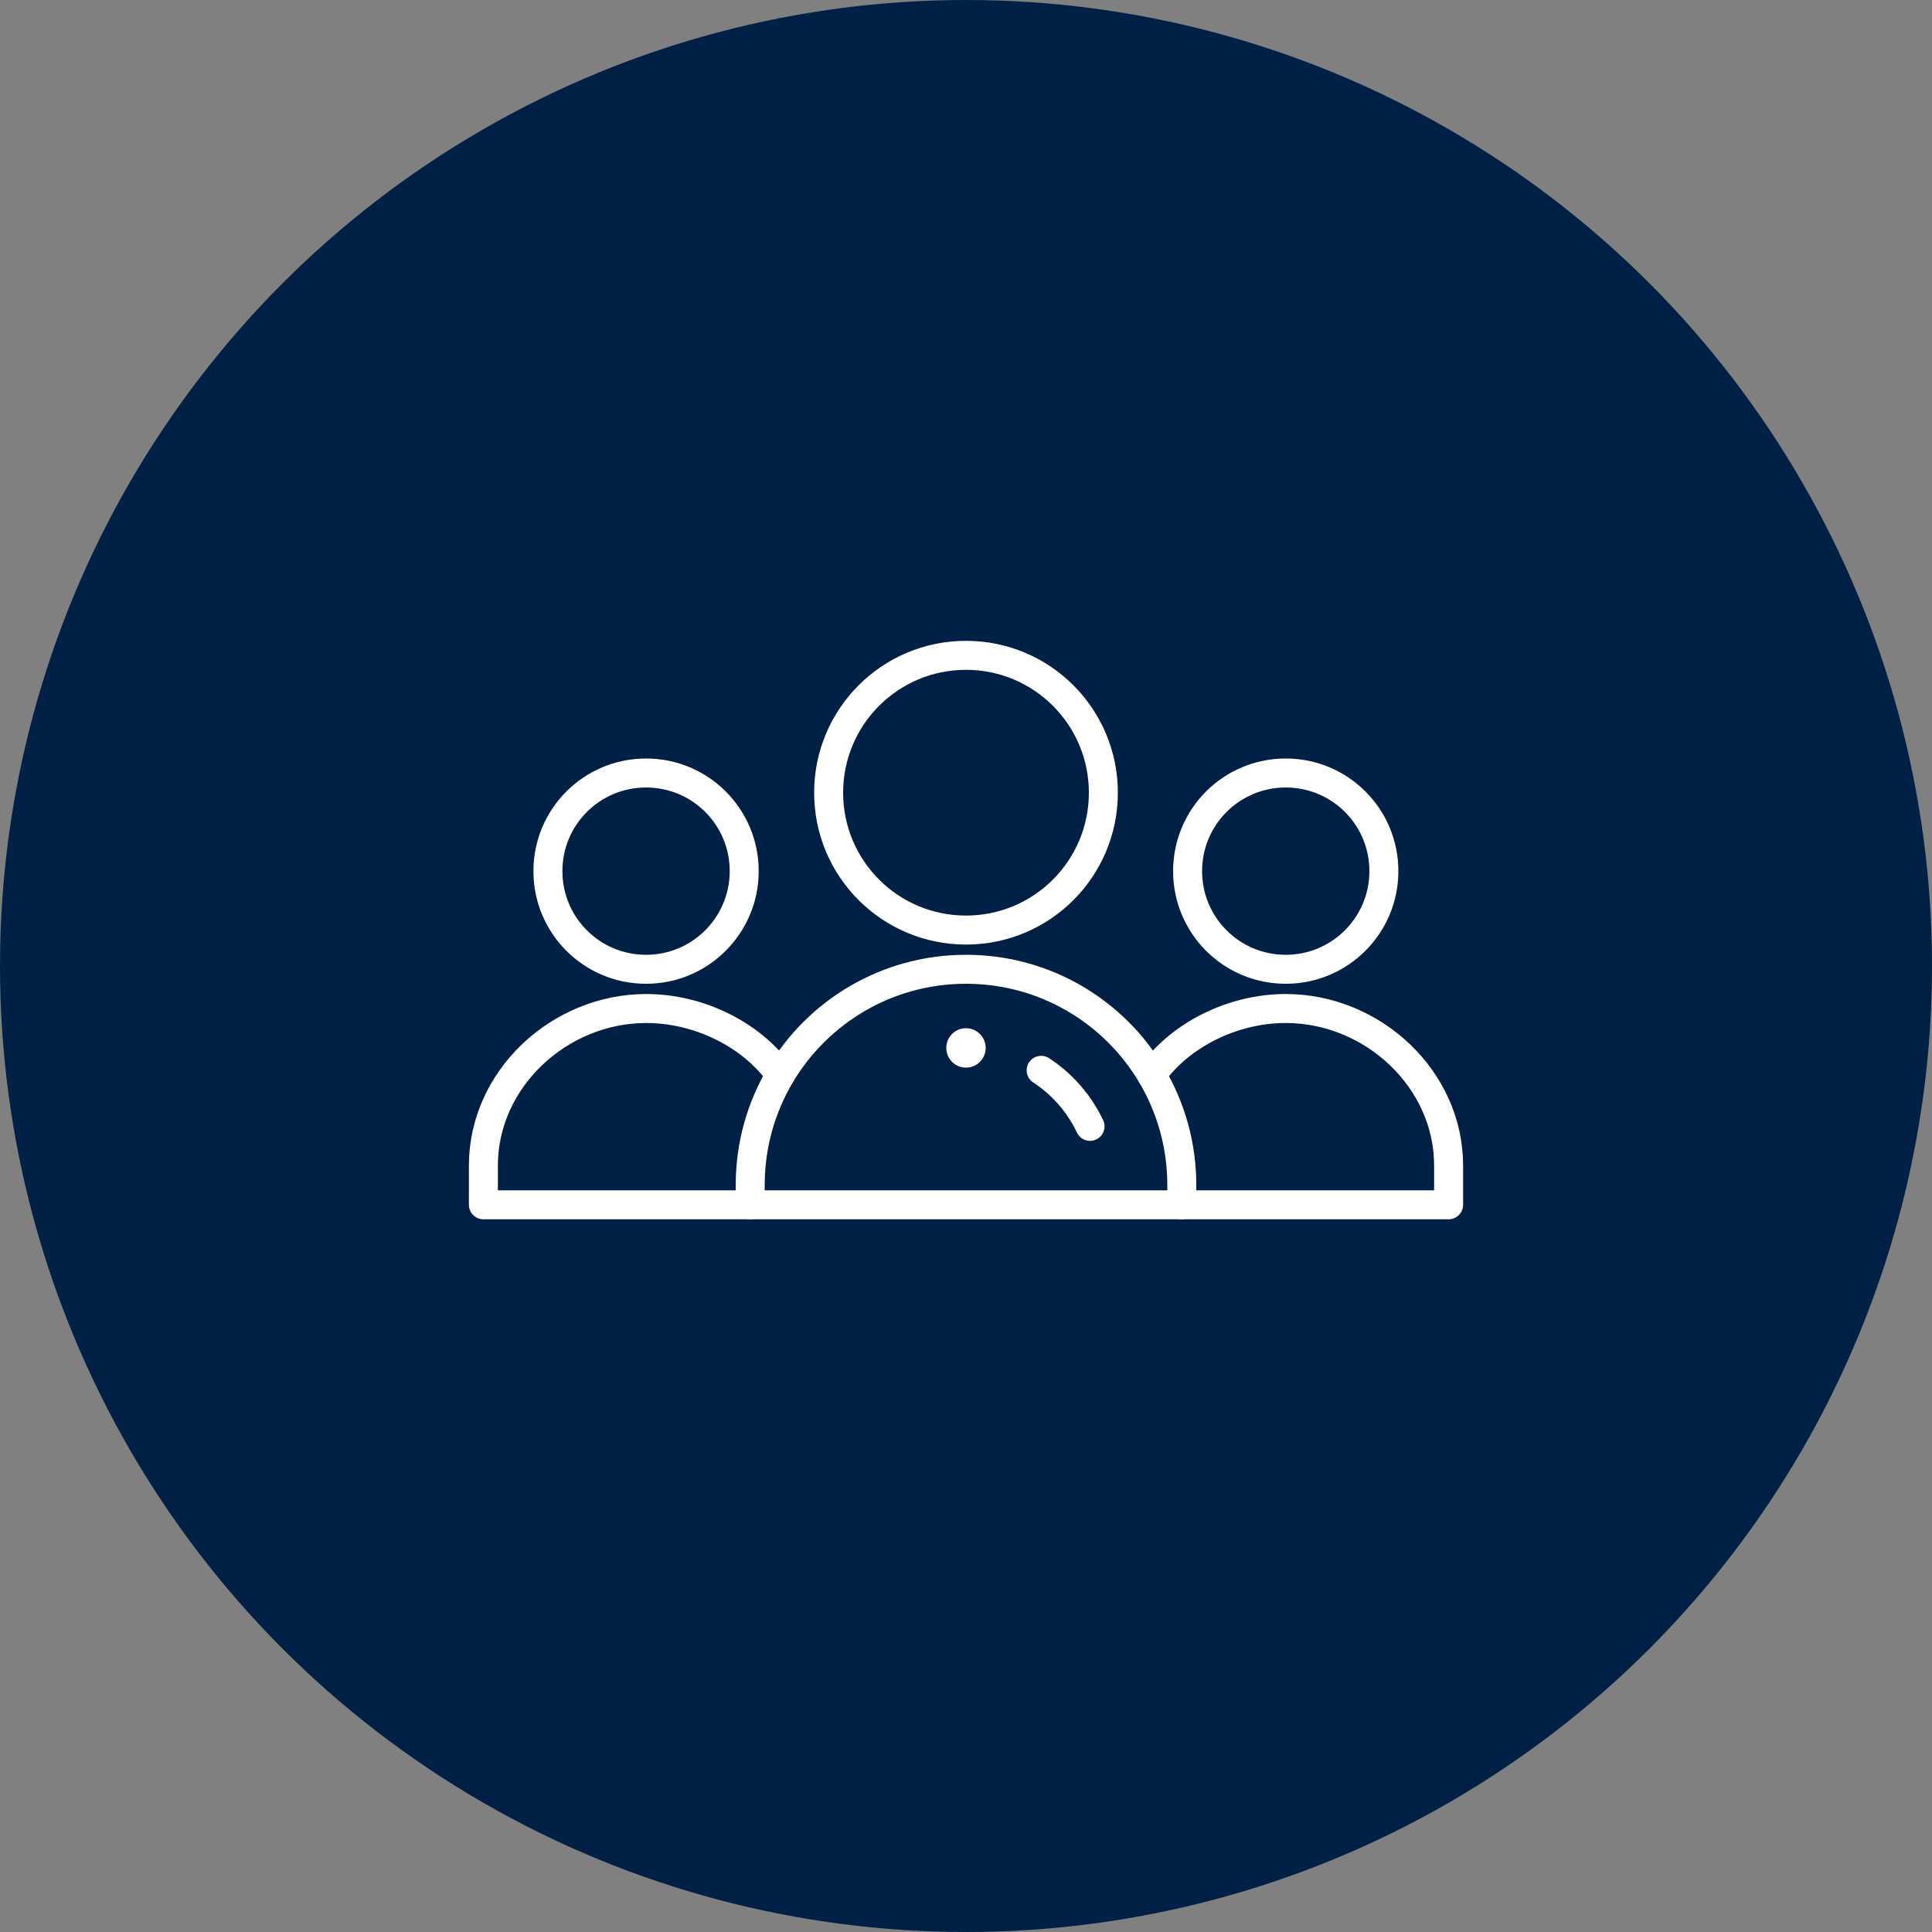 <?xml version="1.0" encoding="UTF-8"?>
<svg id="Capa_1" data-name="Capa 1" xmlns="http://www.w3.org/2000/svg" viewBox="0 0 100 100">
  <rect x="0" y="0" width="100" height="100" fill="#808080" stroke="none"/>
  <defs>
    <style>
      .cls-1, .cls-2 {
        fill: none;
      }

      .cls-3 {
        fill: #002145;
      }

      .cls-2 {
        stroke: #fff;
        stroke-linecap: round;
        stroke-linejoin: round;
        stroke-width: 1.5px;
      }

      .cls-4 {
        fill: #fff;
      }
    </style>
  </defs>
  <circle class="cls-3" cx="50" cy="50" r="50"/>
  <g>
    <rect class="cls-1" x="24" y="13" width="52" height="52"/>
    <g id="g649">
      <path id="path651" class="cls-4" d="M50,53.22c.56,0,1.02.46,1.02,1.02s-.46,1.02-1.02,1.02-1.02-.45-1.02-1.02.46-1.02,1.02-1.02"/>
    </g>
    <g id="g653">
      <path id="path655" class="cls-2" d="M71.63,45.09c0,2.8-2.27,5.08-5.08,5.08s-5.08-2.27-5.08-5.08,2.27-5.08,5.08-5.08,5.08,2.27,5.08,5.08Z"/>
    </g>
    <g id="g657">
      <path id="path659" class="cls-2" d="M38.83,62.36h-13.81v-2.03c0-4.49,3.94-8.13,8.43-8.13,2.74,0,5.47,1.36,6.94,3.44"/>
    </g>
    <g id="g661">
      <path id="path663" class="cls-2" d="M59.61,55.64c1.47-2.08,4.2-3.44,6.94-3.44,4.49,0,8.43,3.64,8.43,8.13v2.03h-13.81"/>
    </g>
    <g id="g665">
      <path id="path667" class="cls-2" d="M38.52,45.09c0,2.8-2.27,5.08-5.08,5.08s-5.08-2.27-5.08-5.08,2.27-5.08,5.08-5.08,5.08,2.27,5.08,5.08Z"/>
    </g>
    <g id="g669">
      <path id="path671" class="cls-2" d="M57.11,41.03c0,3.93-3.18,7.11-7.11,7.11s-7.11-3.18-7.11-7.11,3.18-7.11,7.11-7.11,7.11,3.18,7.11,7.11Z"/>
    </g>
    <g id="g685">
      <path id="path687" class="cls-2" d="M61.17,62.36h-22.34v-1.02c0-2.08.57-4.03,1.56-5.7,1.95-3.28,5.52-5.47,9.61-5.47,3.09,0,5.88,1.25,7.9,3.27.66.66,1.23,1.4,1.71,2.2.99,1.67,1.56,3.62,1.56,5.7v1.02Z"/>
    </g>
    <g id="g689">
      <path id="path691" class="cls-2" d="M53.89,55.4c1.09.71,1.97,1.72,2.53,2.9"/>
    </g>
  </g>
</svg>